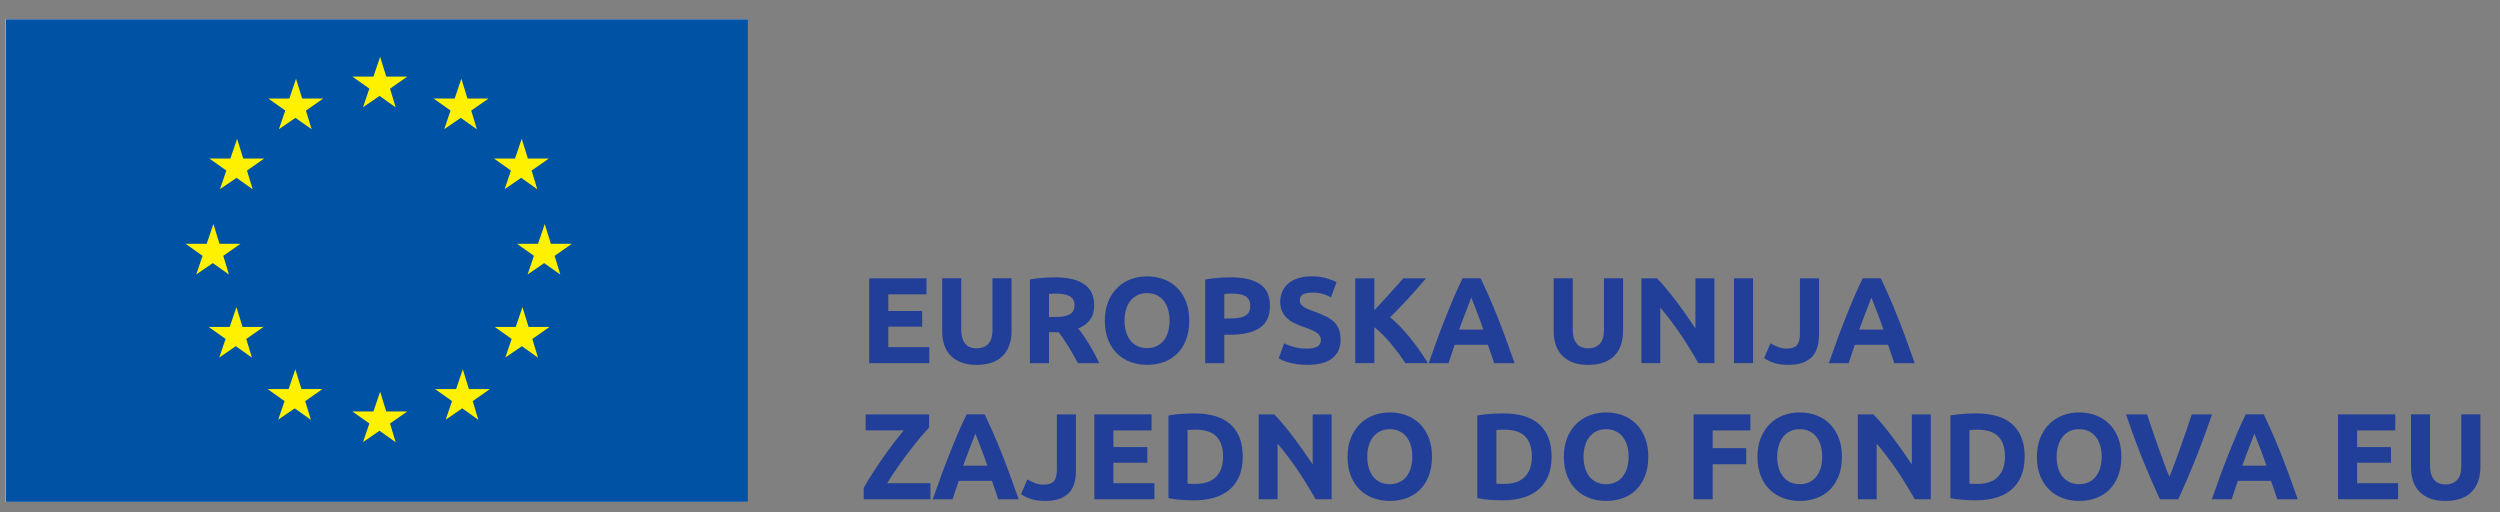 <?xml version="1.0" encoding="UTF-8"?>
<svg width="161px" height="33px" viewBox="0 0 161 33" version="1.1" xmlns="http://www.w3.org/2000/svg" xmlns:xlink="http://www.w3.org/1999/xlink">
    <rect x="0" y="0" width="161" height="33" fill="#808080" stroke="none"/>
    <title>BAC4605E-B4D8-4FCE-BF67-E187657644B1</title>
    <defs>
        <polygon id="path-1" points="0.322 1.109 48.168 1.109 48.168 32.183 0.322 32.183"></polygon>
    </defs>
    <g id="Dizajn" stroke="none" stroke-width="1" fill="none" fill-rule="evenodd">
        <g id="Početna---r1" transform="translate(-799, -8333)">
            <g id="Footer" transform="translate(260, 7921)">
                <g id="Group-73" transform="translate(539, 397)">
                    <g id="EU-1" transform="translate(-0, 15.137)">
                        <g id="Group-3">
                            <mask id="mask-2" fill="white">
                                <use xlink:href="#path-1"></use>
                            </mask>
                            <g id="Clip-2"></g>
                            <polygon id="Stroke-1" stroke="#231F20" stroke-width="0.276" mask="url(#mask-2)" points="-10.851 64.756 291.781 64.756 291.781 -105.089 -10.851 -105.089"></polygon>
                        </g>
                        <polygon id="Fill-4" fill="#FEFEFE" points="0.321 32.182 48.165 32.182 48.165 1.107 0.321 1.107"></polygon>
                        <polygon id="Fill-5" fill="#0053A4" points="0.354 32.182 48.167 32.182 48.167 1.107 0.354 1.107"></polygon>
                        <polygon id="Fill-6" fill="#FFF100" points="24.049 4.797 22.692 4.797 23.786 5.57 23.378 6.77 24.442 6.039 25.483 6.778 25.117 5.574 26.227 4.797 24.874 4.797 24.481 3.524"></polygon>
                        <polygon id="Fill-7" fill="#FFF100" points="24.049 26.361 22.692 26.361 23.786 27.135 23.378 28.335 24.442 27.603 25.483 28.343 25.117 27.137 26.227 26.361 24.874 26.361 24.481 25.089"></polygon>
                        <polygon id="Fill-8" fill="#FFF100" points="13.311 15.562 11.954 15.562 13.046 16.337 12.639 17.537 13.704 16.806 14.745 17.544 14.379 16.34 15.489 15.562 14.136 15.562 13.743 14.291"></polygon>
                        <polygon id="Fill-9" fill="#FFF100" points="14.838 10.071 13.481 10.071 14.575 10.846 14.167 12.046 15.232 11.314 16.273 12.054 15.906 10.848 17.016 10.071 15.663 10.071 15.27 8.8"></polygon>
                        <polygon id="Fill-10" fill="#FFF100" points="18.634 6.209 17.277 6.209 18.371 6.982 17.962 8.182 19.027 7.451 20.068 8.189 19.702 6.985 20.811 6.209 19.458 6.209 19.065 4.936"></polygon>
                        <polygon id="Fill-11" fill="#FFF100" points="29.28 6.209 27.923 6.209 29.016 6.982 28.608 8.182 29.673 7.451 30.713 8.189 30.347 6.985 31.458 6.209 30.105 6.209 29.711 4.936"></polygon>
                        <polygon id="Fill-12" fill="#FFF100" points="33.168 10.071 31.811 10.071 32.904 10.846 32.498 12.046 33.561 11.314 34.603 12.054 34.235 10.848 35.346 10.071 33.994 10.071 33.6 8.8"></polygon>
                        <polygon id="Fill-13" fill="#FFF100" points="14.793 20.916 13.436 20.916 14.529 21.69 14.12 22.889 15.186 22.157 16.226 22.898 15.86 21.692 16.971 20.916 15.618 20.916 15.225 19.643"></polygon>
                        <polygon id="Fill-14" fill="#FFF100" points="18.588 24.919 17.231 24.919 18.325 25.693 17.916 26.892 18.981 26.161 20.022 26.901 19.655 25.695 20.765 24.919 19.413 24.919 19.02 23.646"></polygon>
                        <polygon id="Fill-15" fill="#FFF100" points="29.373 24.919 28.016 24.919 29.11 25.693 28.702 26.892 29.767 26.161 30.807 26.901 30.441 25.695 31.551 24.919 30.198 24.919 29.805 23.646"></polygon>
                        <polygon id="Fill-16" fill="#FFF100" points="33.214 20.916 31.858 20.916 32.951 21.69 32.543 22.889 33.609 22.157 34.648 22.898 34.282 21.692 35.391 20.916 34.04 20.916 33.645 19.643"></polygon>
                        <polygon id="Fill-17" fill="#FFF100" points="34.65 15.562 33.294 15.562 34.385 16.337 33.979 17.537 35.043 16.806 36.083 17.544 35.718 16.34 36.828 15.562 35.475 15.562 35.082 14.291"></polygon>
                        <polygon id="Fill-105" fill="#213F99" points="55.977 23.25 55.977 17.786 59.666 17.786 59.666 18.818 57.206 18.818 57.206 19.891 59.389 19.891 59.389 20.901 57.206 20.901 57.206 22.218 59.847 22.218 59.847 23.25"></polygon>
                        <path d="M62.89,23.361 C62.506,23.361 62.175,23.307 61.895,23.199 C61.617,23.091 61.387,22.942 61.206,22.75 C61.026,22.557 60.891,22.33 60.804,22.064 C60.717,21.798 60.675,21.505 60.675,21.184 L60.675,17.785 L61.904,17.785 L61.904,21.081 C61.904,21.303 61.928,21.49 61.979,21.646 C62.029,21.8 62.097,21.927 62.184,22.025 C62.271,22.121 62.375,22.191 62.499,22.233 C62.623,22.276 62.759,22.296 62.906,22.296 C63.204,22.296 63.448,22.205 63.634,22.02 C63.82,21.836 63.915,21.523 63.915,21.081 L63.915,17.785 L65.144,17.785 L65.144,21.184 C65.144,21.505 65.099,21.799 65.009,22.067 C64.921,22.336 64.784,22.566 64.6,22.757 C64.417,22.949 64.183,23.098 63.899,23.203 C63.615,23.308 63.278,23.361 62.89,23.361" id="Fill-107" fill="#213F99"></path>
                        <path d="M67.998,18.771 C67.908,18.771 67.827,18.773 67.758,18.779 C67.686,18.784 67.619,18.789 67.555,18.795 L67.555,20.278 L67.903,20.278 C68.365,20.278 68.697,20.22 68.896,20.104 C69.096,19.988 69.196,19.791 69.196,19.512 C69.196,19.245 69.095,19.054 68.891,18.941 C68.689,18.827 68.392,18.771 67.998,18.771 M67.926,17.722 C68.746,17.722 69.374,17.868 69.81,18.16 C70.247,18.452 70.465,18.906 70.465,19.52 C70.465,19.904 70.377,20.215 70.2,20.455 C70.024,20.694 69.771,20.881 69.44,21.019 C69.55,21.156 69.665,21.311 69.786,21.488 C69.908,21.664 70.028,21.848 70.145,22.039 C70.264,22.231 70.378,22.431 70.488,22.639 C70.598,22.848 70.701,23.051 70.795,23.251 L69.422,23.251 C69.321,23.072 69.22,22.89 69.117,22.705 C69.014,22.523 68.909,22.344 68.8,22.17 C68.692,21.996 68.584,21.832 68.48,21.678 C68.373,21.522 68.268,21.381 68.163,21.255 L67.555,21.255 L67.555,23.251 L66.326,23.251 L66.326,17.864 C66.594,17.812 66.871,17.775 67.158,17.754 C67.444,17.733 67.7,17.722 67.926,17.722" id="Fill-109" fill="#213F99"></path>
                        <path d="M72.42,20.514 C72.42,20.782 72.453,21.025 72.519,21.239 C72.584,21.456 72.678,21.64 72.802,21.795 C72.925,21.951 73.076,22.071 73.255,22.154 C73.433,22.239 73.639,22.28 73.871,22.28 C74.096,22.28 74.299,22.239 74.48,22.154 C74.663,22.071 74.815,21.951 74.938,21.795 C75.062,21.64 75.156,21.456 75.222,21.239 C75.287,21.025 75.32,20.782 75.32,20.514 C75.32,20.246 75.287,20.003 75.222,19.785 C75.156,19.567 75.062,19.38 74.938,19.225 C74.815,19.07 74.663,18.95 74.48,18.866 C74.299,18.782 74.096,18.74 73.871,18.74 C73.639,18.74 73.433,18.783 73.255,18.87 C73.076,18.957 72.925,19.078 72.802,19.233 C72.678,19.388 72.584,19.574 72.519,19.792 C72.453,20.01 72.42,20.252 72.42,20.514 M76.589,20.514 C76.589,20.982 76.52,21.393 76.381,21.747 C76.241,22.103 76.05,22.4 75.809,22.639 C75.568,22.878 75.279,23.058 74.946,23.179 C74.613,23.299 74.254,23.361 73.871,23.361 C73.497,23.361 73.144,23.299 72.814,23.179 C72.482,23.058 72.193,22.878 71.947,22.639 C71.7,22.4 71.505,22.103 71.363,21.747 C71.221,21.393 71.15,20.982 71.15,20.514 C71.15,20.046 71.223,19.634 71.371,19.28 C71.518,18.925 71.717,18.626 71.966,18.385 C72.215,18.142 72.505,17.962 72.833,17.841 C73.162,17.72 73.507,17.66 73.871,17.66 C74.243,17.66 74.595,17.72 74.926,17.841 C75.257,17.962 75.546,18.142 75.793,18.385 C76.04,18.626 76.235,18.925 76.376,19.28 C76.519,19.634 76.589,20.046 76.589,20.514" id="Fill-111" fill="#213F99"></path>
                        <path d="M79.333,18.771 C79.244,18.771 79.155,18.773 79.068,18.779 C78.982,18.784 78.907,18.789 78.844,18.795 L78.844,20.372 L79.23,20.372 C79.656,20.372 79.976,20.314 80.193,20.199 C80.407,20.083 80.515,19.867 80.515,19.552 C80.515,19.399 80.488,19.273 80.433,19.174 C80.377,19.073 80.299,18.994 80.196,18.932 C80.093,18.872 79.968,18.83 79.822,18.806 C79.675,18.783 79.512,18.771 79.333,18.771 M79.255,17.722 C80.069,17.722 80.693,17.866 81.131,18.152 C81.566,18.439 81.784,18.908 81.784,19.56 C81.784,20.218 81.564,20.692 81.122,20.983 C80.681,21.275 80.051,21.42 79.23,21.42 L78.844,21.42 L78.844,23.251 L77.615,23.251 L77.615,17.864 C77.882,17.812 78.166,17.775 78.466,17.754 C78.766,17.733 79.028,17.722 79.255,17.722" id="Fill-113" fill="#213F99"></path>
                        <path d="M84.181,22.312 C84.355,22.312 84.497,22.297 84.611,22.269 C84.723,22.24 84.814,22.2 84.882,22.15 C84.95,22.1 84.997,22.041 85.023,21.972 C85.05,21.904 85.064,21.828 85.064,21.745 C85.064,21.566 84.979,21.418 84.811,21.299 C84.642,21.18 84.355,21.052 83.944,20.917 C83.766,20.853 83.587,20.781 83.408,20.7 C83.229,20.618 83.069,20.515 82.927,20.392 C82.785,20.268 82.67,20.118 82.58,19.941 C82.491,19.766 82.446,19.552 82.446,19.3 C82.446,19.047 82.493,18.819 82.588,18.617 C82.683,18.415 82.817,18.242 82.991,18.1 C83.163,17.959 83.374,17.849 83.62,17.773 C83.867,17.697 84.146,17.659 84.456,17.659 C84.824,17.659 85.142,17.698 85.41,17.777 C85.678,17.856 85.899,17.943 86.073,18.038 L85.717,19.008 C85.564,18.928 85.395,18.86 85.209,18.798 C85.022,18.738 84.798,18.708 84.536,18.708 C84.241,18.708 84.029,18.748 83.9,18.83 C83.772,18.912 83.707,19.036 83.707,19.205 C83.707,19.304 83.731,19.389 83.778,19.456 C83.826,19.526 83.893,19.587 83.979,19.643 C84.066,19.698 84.166,19.748 84.279,19.792 C84.391,19.837 84.516,19.883 84.653,19.93 C84.937,20.036 85.184,20.14 85.394,20.242 C85.605,20.344 85.78,20.464 85.918,20.6 C86.058,20.738 86.162,20.898 86.229,21.082 C86.298,21.266 86.332,21.49 86.332,21.752 C86.332,22.262 86.153,22.657 85.796,22.939 C85.438,23.221 84.901,23.36 84.181,23.36 C83.938,23.36 83.72,23.346 83.526,23.318 C83.332,23.288 83.16,23.253 83.01,23.211 C82.86,23.169 82.731,23.124 82.624,23.077 C82.515,23.03 82.425,22.984 82.351,22.943 L82.699,21.965 C82.861,22.055 83.062,22.134 83.302,22.205 C83.54,22.276 83.833,22.312 84.181,22.312" id="Fill-115" fill="#213F99"></path>
                        <path d="M90.499,23.25 C90.388,23.073 90.257,22.88 90.107,22.673 C89.957,22.468 89.795,22.259 89.622,22.05 C89.448,21.839 89.267,21.638 89.077,21.446 C88.887,21.254 88.697,21.083 88.508,20.935 L88.508,23.25 L87.278,23.25 L87.278,17.786 L88.508,17.786 L88.508,19.839 C88.824,19.507 89.146,19.16 89.471,18.798 C89.797,18.434 90.098,18.097 90.375,17.786 L91.835,17.786 C91.462,18.228 91.089,18.654 90.713,19.063 C90.337,19.472 89.94,19.883 89.525,20.297 C89.962,20.662 90.384,21.094 90.789,21.594 C91.195,22.095 91.586,22.648 91.961,23.25 L90.499,23.25 Z" id="Fill-117" fill="#213F99"></path>
                        <path d="M94.747,19.023 C94.72,19.103 94.679,19.211 94.627,19.348 C94.573,19.484 94.514,19.642 94.446,19.821 C94.378,20 94.303,20.197 94.219,20.412 C94.136,20.628 94.051,20.853 93.966,21.09 L95.528,21.09 C95.443,20.852 95.363,20.627 95.284,20.41 C95.206,20.194 95.131,19.997 95.061,19.817 C94.99,19.638 94.929,19.481 94.875,19.344 C94.823,19.208 94.78,19.1 94.747,19.023 L94.747,19.023 Z M96.225,23.251 C96.163,23.061 96.099,22.865 96.028,22.665 C95.958,22.466 95.889,22.266 95.819,22.067 L93.685,22.067 C93.617,22.267 93.548,22.467 93.478,22.668 C93.41,22.867 93.345,23.062 93.285,23.251 L92.008,23.251 C92.213,22.662 92.408,22.118 92.593,21.618 C92.778,21.118 92.958,20.648 93.134,20.207 C93.312,19.764 93.484,19.345 93.656,18.949 C93.827,18.552 94.006,18.163 94.19,17.785 L95.355,17.785 C95.535,18.163 95.712,18.552 95.887,18.949 C96.061,19.345 96.236,19.764 96.413,20.207 C96.59,20.648 96.771,21.118 96.956,21.618 C97.141,22.118 97.335,22.662 97.541,23.251 L96.225,23.251 Z" id="Fill-119" fill="#213F99"></path>
                        <path d="M102.271,23.361 C101.888,23.361 101.556,23.307 101.277,23.199 C100.999,23.091 100.769,22.942 100.588,22.75 C100.408,22.557 100.273,22.33 100.186,22.064 C100.099,21.798 100.056,21.505 100.056,21.184 L100.056,17.785 L101.286,17.785 L101.286,21.081 C101.286,21.303 101.31,21.49 101.36,21.646 C101.41,21.8 101.479,21.927 101.566,22.025 C101.653,22.121 101.757,22.191 101.881,22.233 C102.004,22.276 102.14,22.296 102.287,22.296 C102.586,22.296 102.83,22.205 103.016,22.02 C103.202,21.836 103.296,21.523 103.296,21.081 L103.296,17.785 L104.526,17.785 L104.526,21.184 C104.526,21.505 104.48,21.799 104.391,22.067 C104.303,22.336 104.166,22.566 103.982,22.757 C103.798,22.949 103.564,23.098 103.28,23.203 C102.996,23.308 102.659,23.361 102.271,23.361" id="Fill-121" fill="#213F99"></path>
                        <path d="M109.373,23.25 C109.02,22.624 108.64,22.007 108.231,21.397 C107.82,20.787 107.383,20.212 106.922,19.67 L106.922,23.25 L105.708,23.25 L105.708,17.786 L106.709,17.786 C106.882,17.96 107.075,18.172 107.284,18.424 C107.495,18.676 107.709,18.946 107.927,19.232 C108.145,19.519 108.362,19.815 108.577,20.124 C108.793,20.432 108.995,20.727 109.184,21.011 L109.184,17.786 L110.405,17.786 L110.405,23.25 L109.373,23.25 Z" id="Fill-123" fill="#213F99"></path>
                        <polygon id="Fill-125" fill="#213F99" points="111.667 23.249 112.897 23.249 112.897 17.785 111.667 17.785"></polygon>
                        <path d="M117.145,21.413 C117.145,21.681 117.116,21.934 117.054,22.17 C116.994,22.406 116.889,22.612 116.739,22.79 C116.589,22.965 116.387,23.105 116.132,23.206 C115.878,23.309 115.556,23.361 115.166,23.361 C114.809,23.361 114.501,23.318 114.244,23.231 C113.987,23.144 113.774,23.043 113.606,22.927 L114.015,21.973 C114.168,22.062 114.331,22.142 114.505,22.209 C114.678,22.278 114.868,22.312 115.072,22.312 C115.372,22.312 115.588,22.239 115.719,22.092 C115.85,21.945 115.916,21.697 115.916,21.35 L115.916,17.786 L117.145,17.786 L117.145,21.413 Z" id="Fill-127" fill="#213F99"></path>
                        <path d="M120.515,19.023 C120.488,19.103 120.447,19.211 120.395,19.348 C120.341,19.484 120.282,19.642 120.214,19.821 C120.146,20 120.072,20.197 119.987,20.412 C119.904,20.628 119.819,20.853 119.734,21.09 L121.296,21.09 C121.212,20.852 121.131,20.627 121.052,20.41 C120.974,20.194 120.899,19.997 120.829,19.817 C120.758,19.638 120.697,19.481 120.643,19.344 C120.591,19.208 120.548,19.1 120.515,19.023 L120.515,19.023 Z M121.993,23.251 C121.932,23.061 121.867,22.865 121.796,22.665 C121.726,22.466 121.657,22.266 121.587,22.067 L119.453,22.067 C119.385,22.267 119.316,22.467 119.246,22.668 C119.178,22.867 119.113,23.062 119.053,23.251 L117.776,23.251 C117.981,22.662 118.176,22.118 118.361,21.618 C118.546,21.118 118.726,20.648 118.902,20.207 C119.08,19.764 119.252,19.345 119.424,18.949 C119.595,18.552 119.774,18.163 119.958,17.785 L121.123,17.785 C121.303,18.163 121.48,18.552 121.655,18.949 C121.829,19.345 122.004,19.764 122.181,20.207 C122.358,20.648 122.539,21.118 122.724,21.618 C122.909,22.118 123.103,22.662 123.309,23.251 L121.993,23.251 Z" id="Fill-128" fill="#213F99"></path>
                        <path d="M59.833,27.4 C59.664,27.574 59.464,27.798 59.233,28.075 C59.001,28.351 58.762,28.651 58.515,28.978 C58.269,29.304 58.024,29.641 57.782,29.988 C57.54,30.334 57.325,30.666 57.135,30.981 L59.92,30.981 L59.92,32.014 L55.623,32.014 L55.623,31.28 C55.77,31.013 55.951,30.714 56.163,30.386 C56.376,30.056 56.598,29.725 56.829,29.391 C57.06,29.058 57.295,28.734 57.535,28.422 C57.773,28.11 57.996,27.829 58.2,27.582 L55.749,27.582 L55.749,26.549 L59.833,26.549 L59.833,27.4 Z" id="Fill-129" fill="#213F99"></path>
                        <path d="M62.808,27.787 C62.781,27.866 62.74,27.974 62.688,28.111 C62.634,28.247 62.575,28.405 62.507,28.584 C62.439,28.763 62.364,28.96 62.28,29.176 C62.197,29.391 62.112,29.617 62.027,29.853 L63.589,29.853 C63.504,29.616 63.424,29.39 63.345,29.173 C63.267,28.958 63.192,28.761 63.122,28.58 C63.051,28.402 62.99,28.245 62.936,28.108 C62.884,27.972 62.841,27.864 62.808,27.787 L62.808,27.787 Z M64.286,32.014 C64.224,31.824 64.16,31.628 64.089,31.429 C64.019,31.229 63.95,31.029 63.88,30.831 L61.746,30.831 C61.678,31.03 61.609,31.23 61.539,31.431 C61.471,31.631 61.406,31.826 61.346,32.014 L60.069,32.014 C60.274,31.425 60.469,30.881 60.654,30.381 C60.839,29.881 61.019,29.411 61.195,28.97 C61.373,28.528 61.545,28.109 61.717,27.712 C61.888,27.315 62.067,26.927 62.251,26.548 L63.416,26.548 C63.596,26.927 63.773,27.315 63.948,27.712 C64.122,28.109 64.297,28.528 64.474,28.97 C64.651,29.411 64.832,29.881 65.017,30.381 C65.202,30.881 65.396,31.425 65.602,32.014 L64.286,32.014 Z" id="Fill-130" fill="#213F99"></path>
                        <path d="M69.291,30.176 C69.291,30.445 69.262,30.697 69.201,30.933 C69.141,31.17 69.035,31.376 68.885,31.553 C68.735,31.728 68.533,31.868 68.279,31.97 C68.024,32.073 67.702,32.124 67.313,32.124 C66.955,32.124 66.648,32.081 66.39,31.994 C66.133,31.907 65.92,31.807 65.753,31.69 L66.162,30.736 C66.315,30.826 66.477,30.905 66.651,30.973 C66.824,31.041 67.014,31.075 67.218,31.075 C67.518,31.075 67.734,31.002 67.865,30.855 C67.996,30.708 68.062,30.46 68.062,30.114 L68.062,26.549 L69.291,26.549 L69.291,30.176 Z" id="Fill-131" fill="#213F99"></path>
                        <polygon id="Fill-132" fill="#213F99" points="70.474 32.014 70.474 26.549 74.163 26.549 74.163 27.582 71.703 27.582 71.703 28.655 73.887 28.655 73.887 29.664 71.703 29.664 71.703 30.981 74.345 30.981 74.345 32.014"></polygon>
                        <path d="M76.48,31.012 C76.537,31.017 76.605,31.021 76.682,31.023 C76.758,31.027 76.848,31.028 76.952,31.028 C77.568,31.028 78.024,30.873 78.32,30.563 C78.618,30.253 78.766,29.824 78.766,29.277 C78.766,28.705 78.624,28.271 78.341,27.976 C78.057,27.682 77.608,27.535 76.992,27.535 C76.908,27.535 76.821,27.536 76.732,27.538 C76.643,27.542 76.558,27.548 76.48,27.558 L76.48,31.012 Z M80.034,29.277 C80.034,29.751 79.961,30.164 79.814,30.515 C79.667,30.868 79.459,31.159 79.187,31.391 C78.917,31.623 78.587,31.795 78.199,31.912 C77.81,32.027 77.374,32.084 76.89,32.084 C76.67,32.084 76.411,32.076 76.117,32.057 C75.823,32.039 75.534,32.001 75.25,31.942 L75.25,26.62 C75.534,26.567 75.83,26.531 76.137,26.513 C76.444,26.495 76.709,26.486 76.929,26.486 C77.397,26.486 77.822,26.539 78.203,26.644 C78.583,26.749 78.91,26.914 79.183,27.14 C79.457,27.366 79.667,27.656 79.814,28.008 C79.961,28.359 80.034,28.783 80.034,29.277 L80.034,29.277 Z" id="Fill-133" fill="#213F99"></path>
                        <path d="M84.725,32.014 C84.373,31.388 83.992,30.77 83.583,30.16 C83.173,29.55 82.736,28.976 82.274,28.433 L82.274,32.014 L81.06,32.014 L81.06,26.549 L82.061,26.549 C82.235,26.723 82.427,26.935 82.636,27.187 C82.847,27.44 83.061,27.709 83.279,27.996 C83.497,28.282 83.714,28.579 83.929,28.888 C84.145,29.195 84.347,29.49 84.537,29.774 L84.537,26.549 L85.758,26.549 L85.758,32.014 L84.725,32.014 Z" id="Fill-134" fill="#213F99"></path>
                        <path d="M88.052,29.277 C88.052,29.546 88.085,29.788 88.151,30.002 C88.216,30.219 88.31,30.403 88.434,30.559 C88.558,30.714 88.708,30.834 88.887,30.918 C89.066,31.002 89.272,31.044 89.503,31.044 C89.728,31.044 89.932,31.002 90.113,30.918 C90.295,30.834 90.447,30.714 90.571,30.559 C90.695,30.403 90.789,30.219 90.855,30.002 C90.92,29.788 90.953,29.546 90.953,29.277 C90.953,29.009 90.92,28.766 90.855,28.548 C90.789,28.33 90.695,28.143 90.571,27.989 C90.447,27.833 90.295,27.713 90.113,27.63 C89.932,27.545 89.728,27.503 89.503,27.503 C89.272,27.503 89.066,27.546 88.887,27.633 C88.708,27.72 88.558,27.842 88.434,27.996 C88.31,28.151 88.216,28.338 88.151,28.556 C88.085,28.774 88.052,29.015 88.052,29.277 M92.221,29.277 C92.221,29.745 92.153,30.157 92.013,30.511 C91.874,30.866 91.683,31.164 91.441,31.403 C91.2,31.642 90.911,31.822 90.578,31.943 C90.245,32.063 89.886,32.124 89.503,32.124 C89.13,32.124 88.777,32.063 88.446,31.943 C88.115,31.822 87.826,31.642 87.579,31.403 C87.332,31.164 87.137,30.866 86.995,30.511 C86.853,30.157 86.782,29.745 86.782,29.277 C86.782,28.809 86.856,28.398 87.004,28.044 C87.151,27.688 87.349,27.39 87.599,27.148 C87.848,26.906 88.138,26.726 88.466,26.604 C88.794,26.483 89.139,26.423 89.503,26.423 C89.875,26.423 90.228,26.483 90.559,26.604 C90.889,26.726 91.178,26.906 91.426,27.148 C91.673,27.39 91.868,27.688 92.008,28.044 C92.152,28.398 92.221,28.809 92.221,29.277" id="Fill-135" fill="#213F99"></path>
                        <path d="M96.368,31.012 C96.425,31.017 96.492,31.021 96.57,31.023 C96.646,31.027 96.736,31.028 96.84,31.028 C97.456,31.028 97.912,30.873 98.208,30.563 C98.506,30.253 98.654,29.824 98.654,29.277 C98.654,28.705 98.512,28.271 98.229,27.976 C97.945,27.682 97.495,27.535 96.879,27.535 C96.796,27.535 96.709,27.536 96.62,27.538 C96.53,27.542 96.446,27.548 96.368,27.558 L96.368,31.012 Z M99.922,29.277 C99.922,29.751 99.849,30.164 99.702,30.515 C99.555,30.868 99.347,31.159 99.075,31.391 C98.804,31.623 98.475,31.795 98.087,31.912 C97.697,32.027 97.261,32.084 96.778,32.084 C96.557,32.084 96.299,32.076 96.005,32.057 C95.711,32.039 95.422,32.001 95.138,31.942 L95.138,26.62 C95.422,26.567 95.717,26.531 96.025,26.513 C96.332,26.495 96.597,26.486 96.817,26.486 C97.285,26.486 97.71,26.539 98.09,26.644 C98.471,26.749 98.798,26.914 99.071,27.14 C99.344,27.366 99.555,27.656 99.702,28.008 C99.849,28.359 99.922,28.783 99.922,29.277 L99.922,29.277 Z" id="Fill-136" fill="#213F99"></path>
                        <path d="M101.981,29.277 C101.981,29.546 102.014,29.788 102.08,30.002 C102.145,30.219 102.239,30.403 102.363,30.559 C102.486,30.714 102.637,30.834 102.816,30.918 C102.995,31.002 103.2,31.044 103.432,31.044 C103.657,31.044 103.86,31.002 104.041,30.918 C104.224,30.834 104.376,30.714 104.499,30.559 C104.623,30.403 104.717,30.219 104.784,30.002 C104.848,29.788 104.881,29.546 104.881,29.277 C104.881,29.009 104.848,28.766 104.784,28.548 C104.717,28.33 104.623,28.143 104.499,27.989 C104.376,27.833 104.224,27.713 104.041,27.63 C103.86,27.545 103.657,27.503 103.432,27.503 C103.2,27.503 102.995,27.546 102.816,27.633 C102.637,27.72 102.486,27.842 102.363,27.996 C102.239,28.151 102.145,28.338 102.08,28.556 C102.014,28.774 101.981,29.015 101.981,29.277 M106.15,29.277 C106.15,29.745 106.081,30.157 105.942,30.511 C105.802,30.866 105.611,31.164 105.37,31.403 C105.129,31.642 104.84,31.822 104.507,31.943 C104.174,32.063 103.815,32.124 103.432,32.124 C103.058,32.124 102.706,32.063 102.375,31.943 C102.043,31.822 101.754,31.642 101.508,31.403 C101.261,31.164 101.066,30.866 100.924,30.511 C100.782,30.157 100.711,29.745 100.711,29.277 C100.711,28.809 100.784,28.398 100.932,28.044 C101.079,27.688 101.278,27.39 101.528,27.148 C101.776,26.906 102.066,26.726 102.395,26.604 C102.723,26.483 103.068,26.423 103.432,26.423 C103.804,26.423 104.157,26.483 104.487,26.604 C104.818,26.726 105.107,26.906 105.354,27.148 C105.601,27.39 105.796,27.688 105.937,28.044 C106.08,28.398 106.15,28.809 106.15,29.277" id="Fill-137" fill="#213F99"></path>
                        <polygon id="Fill-138" fill="#213F99" points="109.067 32.014 109.067 26.549 112.724 26.549 112.724 27.582 110.296 27.582 110.296 28.725 112.456 28.725 112.456 29.759 110.296 29.759 110.296 32.014"></polygon>
                        <path d="M114.451,29.277 C114.451,29.546 114.484,29.788 114.55,30.002 C114.615,30.219 114.709,30.403 114.833,30.559 C114.957,30.714 115.107,30.834 115.286,30.918 C115.465,31.002 115.671,31.044 115.902,31.044 C116.127,31.044 116.331,31.002 116.512,30.918 C116.694,30.834 116.846,30.714 116.97,30.559 C117.093,30.403 117.188,30.219 117.254,30.002 C117.319,29.788 117.352,29.546 117.352,29.277 C117.352,29.009 117.319,28.766 117.254,28.548 C117.188,28.33 117.093,28.143 116.97,27.989 C116.846,27.833 116.694,27.713 116.512,27.63 C116.331,27.545 116.127,27.503 115.902,27.503 C115.671,27.503 115.465,27.546 115.286,27.633 C115.107,27.72 114.957,27.842 114.833,27.996 C114.709,28.151 114.615,28.338 114.55,28.556 C114.484,28.774 114.451,29.015 114.451,29.277 M118.62,29.277 C118.62,29.745 118.552,30.157 118.412,30.511 C118.273,30.866 118.082,31.164 117.84,31.403 C117.599,31.642 117.31,31.822 116.977,31.943 C116.644,32.063 116.285,32.124 115.902,32.124 C115.529,32.124 115.176,32.063 114.845,31.943 C114.513,31.822 114.224,31.642 113.978,31.403 C113.731,31.164 113.536,30.866 113.394,30.511 C113.252,30.157 113.181,29.745 113.181,29.277 C113.181,28.809 113.255,28.398 113.403,28.044 C113.55,27.688 113.748,27.39 113.998,27.148 C114.246,26.906 114.537,26.726 114.865,26.604 C115.193,26.483 115.538,26.423 115.902,26.423 C116.274,26.423 116.627,26.483 116.958,26.604 C117.288,26.726 117.577,26.906 117.824,27.148 C118.072,27.39 118.266,27.688 118.407,28.044 C118.551,28.398 118.62,28.809 118.62,29.277" id="Fill-139" fill="#213F99"></path>
                        <path d="M123.311,32.014 C122.958,31.388 122.577,30.77 122.168,30.16 C121.758,29.55 121.321,28.976 120.859,28.433 L120.859,32.014 L119.646,32.014 L119.646,26.549 L120.646,26.549 C120.82,26.723 121.012,26.935 121.222,27.187 C121.432,27.44 121.646,27.709 121.864,27.996 C122.082,28.282 122.299,28.579 122.515,28.888 C122.73,29.195 122.932,29.49 123.122,29.774 L123.122,26.549 L124.343,26.549 L124.343,32.014 L123.311,32.014 Z" id="Fill-140" fill="#213F99"></path>
                        <path d="M126.834,31.012 C126.892,31.017 126.959,31.021 127.036,31.023 C127.112,31.027 127.203,31.028 127.307,31.028 C127.923,31.028 128.378,30.873 128.674,30.563 C128.972,30.253 129.12,29.824 129.12,29.277 C129.12,28.705 128.978,28.271 128.695,27.976 C128.411,27.682 127.962,27.535 127.346,27.535 C127.263,27.535 127.176,27.536 127.086,27.538 C126.997,27.542 126.912,27.548 126.834,27.558 L126.834,31.012 Z M130.389,29.277 C130.389,29.751 130.315,30.164 130.168,30.515 C130.021,30.868 129.813,31.159 129.541,31.391 C129.271,31.623 128.941,31.795 128.553,31.912 C128.164,32.027 127.728,32.084 127.244,32.084 C127.024,32.084 126.765,32.076 126.472,32.057 C126.178,32.039 125.889,32.001 125.605,31.942 L125.605,26.62 C125.889,26.567 126.184,26.531 126.491,26.513 C126.798,26.495 127.063,26.486 127.283,26.486 C127.751,26.486 128.176,26.539 128.557,26.644 C128.938,26.749 129.265,26.914 129.538,27.14 C129.811,27.366 130.021,27.656 130.168,28.008 C130.315,28.359 130.389,28.783 130.389,29.277 L130.389,29.277 Z" id="Fill-141" fill="#213F99"></path>
                        <path d="M132.447,29.277 C132.447,29.546 132.48,29.788 132.546,30.002 C132.611,30.219 132.705,30.403 132.829,30.559 C132.953,30.714 133.103,30.834 133.282,30.918 C133.461,31.002 133.667,31.044 133.898,31.044 C134.123,31.044 134.327,31.002 134.508,30.918 C134.69,30.834 134.842,30.714 134.966,30.559 C135.089,30.403 135.184,30.219 135.25,30.002 C135.315,29.788 135.348,29.546 135.348,29.277 C135.348,29.009 135.315,28.766 135.25,28.548 C135.184,28.33 135.089,28.143 134.966,27.989 C134.842,27.833 134.69,27.713 134.508,27.63 C134.327,27.545 134.123,27.503 133.898,27.503 C133.667,27.503 133.461,27.546 133.282,27.633 C133.103,27.72 132.953,27.842 132.829,27.996 C132.705,28.151 132.611,28.338 132.546,28.556 C132.48,28.774 132.447,29.015 132.447,29.277 M136.616,29.277 C136.616,29.745 136.548,30.157 136.408,30.511 C136.269,30.866 136.078,31.164 135.836,31.403 C135.595,31.642 135.306,31.822 134.973,31.943 C134.64,32.063 134.281,32.124 133.898,32.124 C133.524,32.124 133.172,32.063 132.841,31.943 C132.509,31.822 132.22,31.642 131.974,31.403 C131.727,31.164 131.532,30.866 131.39,30.511 C131.248,30.157 131.177,29.745 131.177,29.277 C131.177,28.809 131.251,28.398 131.399,28.044 C131.546,27.688 131.744,27.39 131.994,27.148 C132.242,26.906 132.533,26.726 132.861,26.604 C133.189,26.483 133.534,26.423 133.898,26.423 C134.27,26.423 134.623,26.483 134.953,26.604 C135.284,26.726 135.573,26.906 135.82,27.148 C136.068,27.39 136.262,27.688 136.403,28.044 C136.547,28.398 136.616,28.809 136.616,29.277" id="Fill-142" fill="#213F99"></path>
                        <path d="M139.101,32.014 C138.883,31.554 138.669,31.078 138.458,30.584 C138.246,30.092 138.045,29.603 137.854,29.119 C137.665,28.636 137.49,28.173 137.33,27.731 C137.17,27.29 137.033,26.896 136.916,26.549 L138.272,26.549 C138.374,26.865 138.489,27.206 138.614,27.571 C138.738,27.936 138.866,28.3 138.996,28.661 C139.125,29.024 139.25,29.37 139.369,29.702 C139.488,30.034 139.602,30.322 139.711,30.562 C139.814,30.323 139.925,30.037 140.046,29.705 C140.169,29.374 140.295,29.026 140.425,28.663 C140.554,28.302 140.682,27.938 140.807,27.573 C140.932,27.208 141.045,26.866 141.148,26.549 L142.457,26.549 C142.335,26.897 142.194,27.293 142.035,27.732 C141.876,28.175 141.702,28.636 141.513,29.12 C141.323,29.604 141.124,30.093 140.913,30.587 C140.704,31.082 140.491,31.557 140.274,32.014 L139.101,32.014 Z" id="Fill-143" fill="#213F99"></path>
                        <path d="M145.181,27.787 C145.154,27.866 145.114,27.974 145.061,28.111 C145.007,28.247 144.948,28.405 144.88,28.584 C144.812,28.763 144.738,28.96 144.653,29.176 C144.57,29.391 144.486,29.617 144.4,29.853 L145.962,29.853 C145.878,29.616 145.797,29.39 145.719,29.173 C145.64,28.958 145.566,28.761 145.496,28.58 C145.425,28.402 145.363,28.245 145.31,28.108 C145.257,27.972 145.214,27.864 145.181,27.787 L145.181,27.787 Z M146.659,32.014 C146.598,31.824 146.533,31.628 146.462,31.429 C146.392,31.229 146.323,31.029 146.254,30.831 L144.119,30.831 C144.051,31.03 143.982,31.23 143.912,31.431 C143.844,31.631 143.779,31.826 143.719,32.014 L142.442,32.014 C142.648,31.425 142.842,30.881 143.027,30.381 C143.212,29.881 143.392,29.411 143.568,28.97 C143.746,28.528 143.919,28.109 144.09,27.712 C144.261,27.315 144.44,26.927 144.624,26.548 L145.79,26.548 C145.97,26.927 146.146,27.315 146.321,27.712 C146.495,28.109 146.67,28.528 146.848,28.97 C147.024,29.411 147.205,29.881 147.39,30.381 C147.575,30.881 147.77,31.425 147.975,32.014 L146.659,32.014 Z" id="Fill-144" fill="#213F99"></path>
                        <polygon id="Fill-145" fill="#213F99" points="150.569 32.014 150.569 26.549 154.258 26.549 154.258 27.582 151.798 27.582 151.798 28.655 153.981 28.655 153.981 29.664 151.798 29.664 151.798 30.981 154.439 30.981 154.439 32.014"></polygon>
                        <path d="M157.482,32.124 C157.099,32.124 156.767,32.071 156.488,31.963 C156.21,31.855 155.98,31.705 155.798,31.513 C155.618,31.321 155.484,31.093 155.397,30.827 C155.31,30.561 155.267,30.269 155.267,29.948 L155.267,26.548 L156.496,26.548 L156.496,29.845 C156.496,30.066 156.521,30.254 156.571,30.409 C156.621,30.564 156.69,30.69 156.777,30.788 C156.864,30.885 156.968,30.955 157.092,30.996 C157.215,31.039 157.351,31.06 157.498,31.06 C157.797,31.06 158.04,30.968 158.227,30.783 C158.413,30.599 158.507,30.287 158.507,29.845 L158.507,26.548 L159.736,26.548 L159.736,29.948 C159.736,30.269 159.691,30.563 159.602,30.831 C159.514,31.099 159.376,31.329 159.193,31.52 C159.009,31.713 158.775,31.861 158.491,31.966 C158.207,32.072 157.87,32.124 157.482,32.124" id="Fill-146" fill="#213F99"></path>
                    </g>
                </g>
            </g>
        </g>
    </g>
</svg>